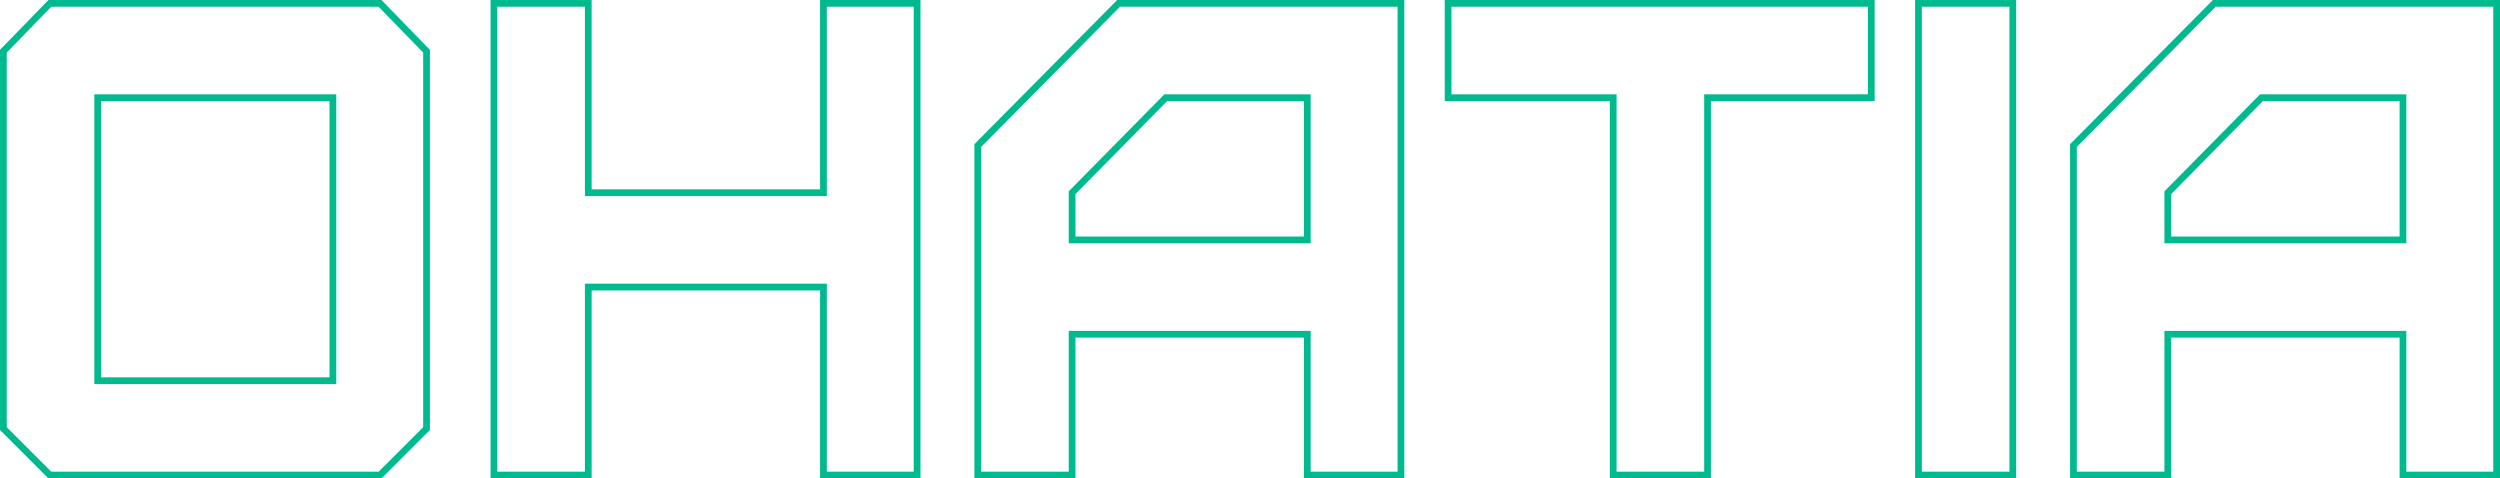 <?xml version="1.0" encoding="UTF-8"?> <svg xmlns="http://www.w3.org/2000/svg" viewBox="0 0 371 71"><defs><style>.cls-1{fill:none;stroke:#00ba8f;stroke-miterlimit:10;}</style></defs><title>Ресурс 8</title><g id="Слой_2" data-name="Слой 2"><g id="Layer_1" data-name="Layer 1"><path class="cls-1" d="M7.4,70.5.5,63.6V7.6L7.4.5h49l6.9,7.1v56l-6.9,6.9Zm42-14v-42H14.5v42Z"></path><path class="cls-1" d="M73.3,70.5V.5h14V28.6h34.9V.5h13.9v70H122.2V42.6H87.3V70.5Z"></path><path class="cls-1" d="M145.1,70.5V21.6L166,.5h41.9v70H194V49.6H159.1V70.5ZM194,35.6V14.5H173L159.1,28.6v7Z"></path><path class="cls-1" d="M239.4,70.5v-56H214.9V.5h62.8v14H253.4v56Z"></path><path class="cls-1" d="M284.7,70.5V.5h14v70Z"></path><path class="cls-1" d="M307.7,70.5V21.6L328.6.5h41.9v70H356.6V49.6H321.7V70.5Zm48.9-34.9V14.5h-21L321.7,28.6v7Z"></path></g></g></svg> 